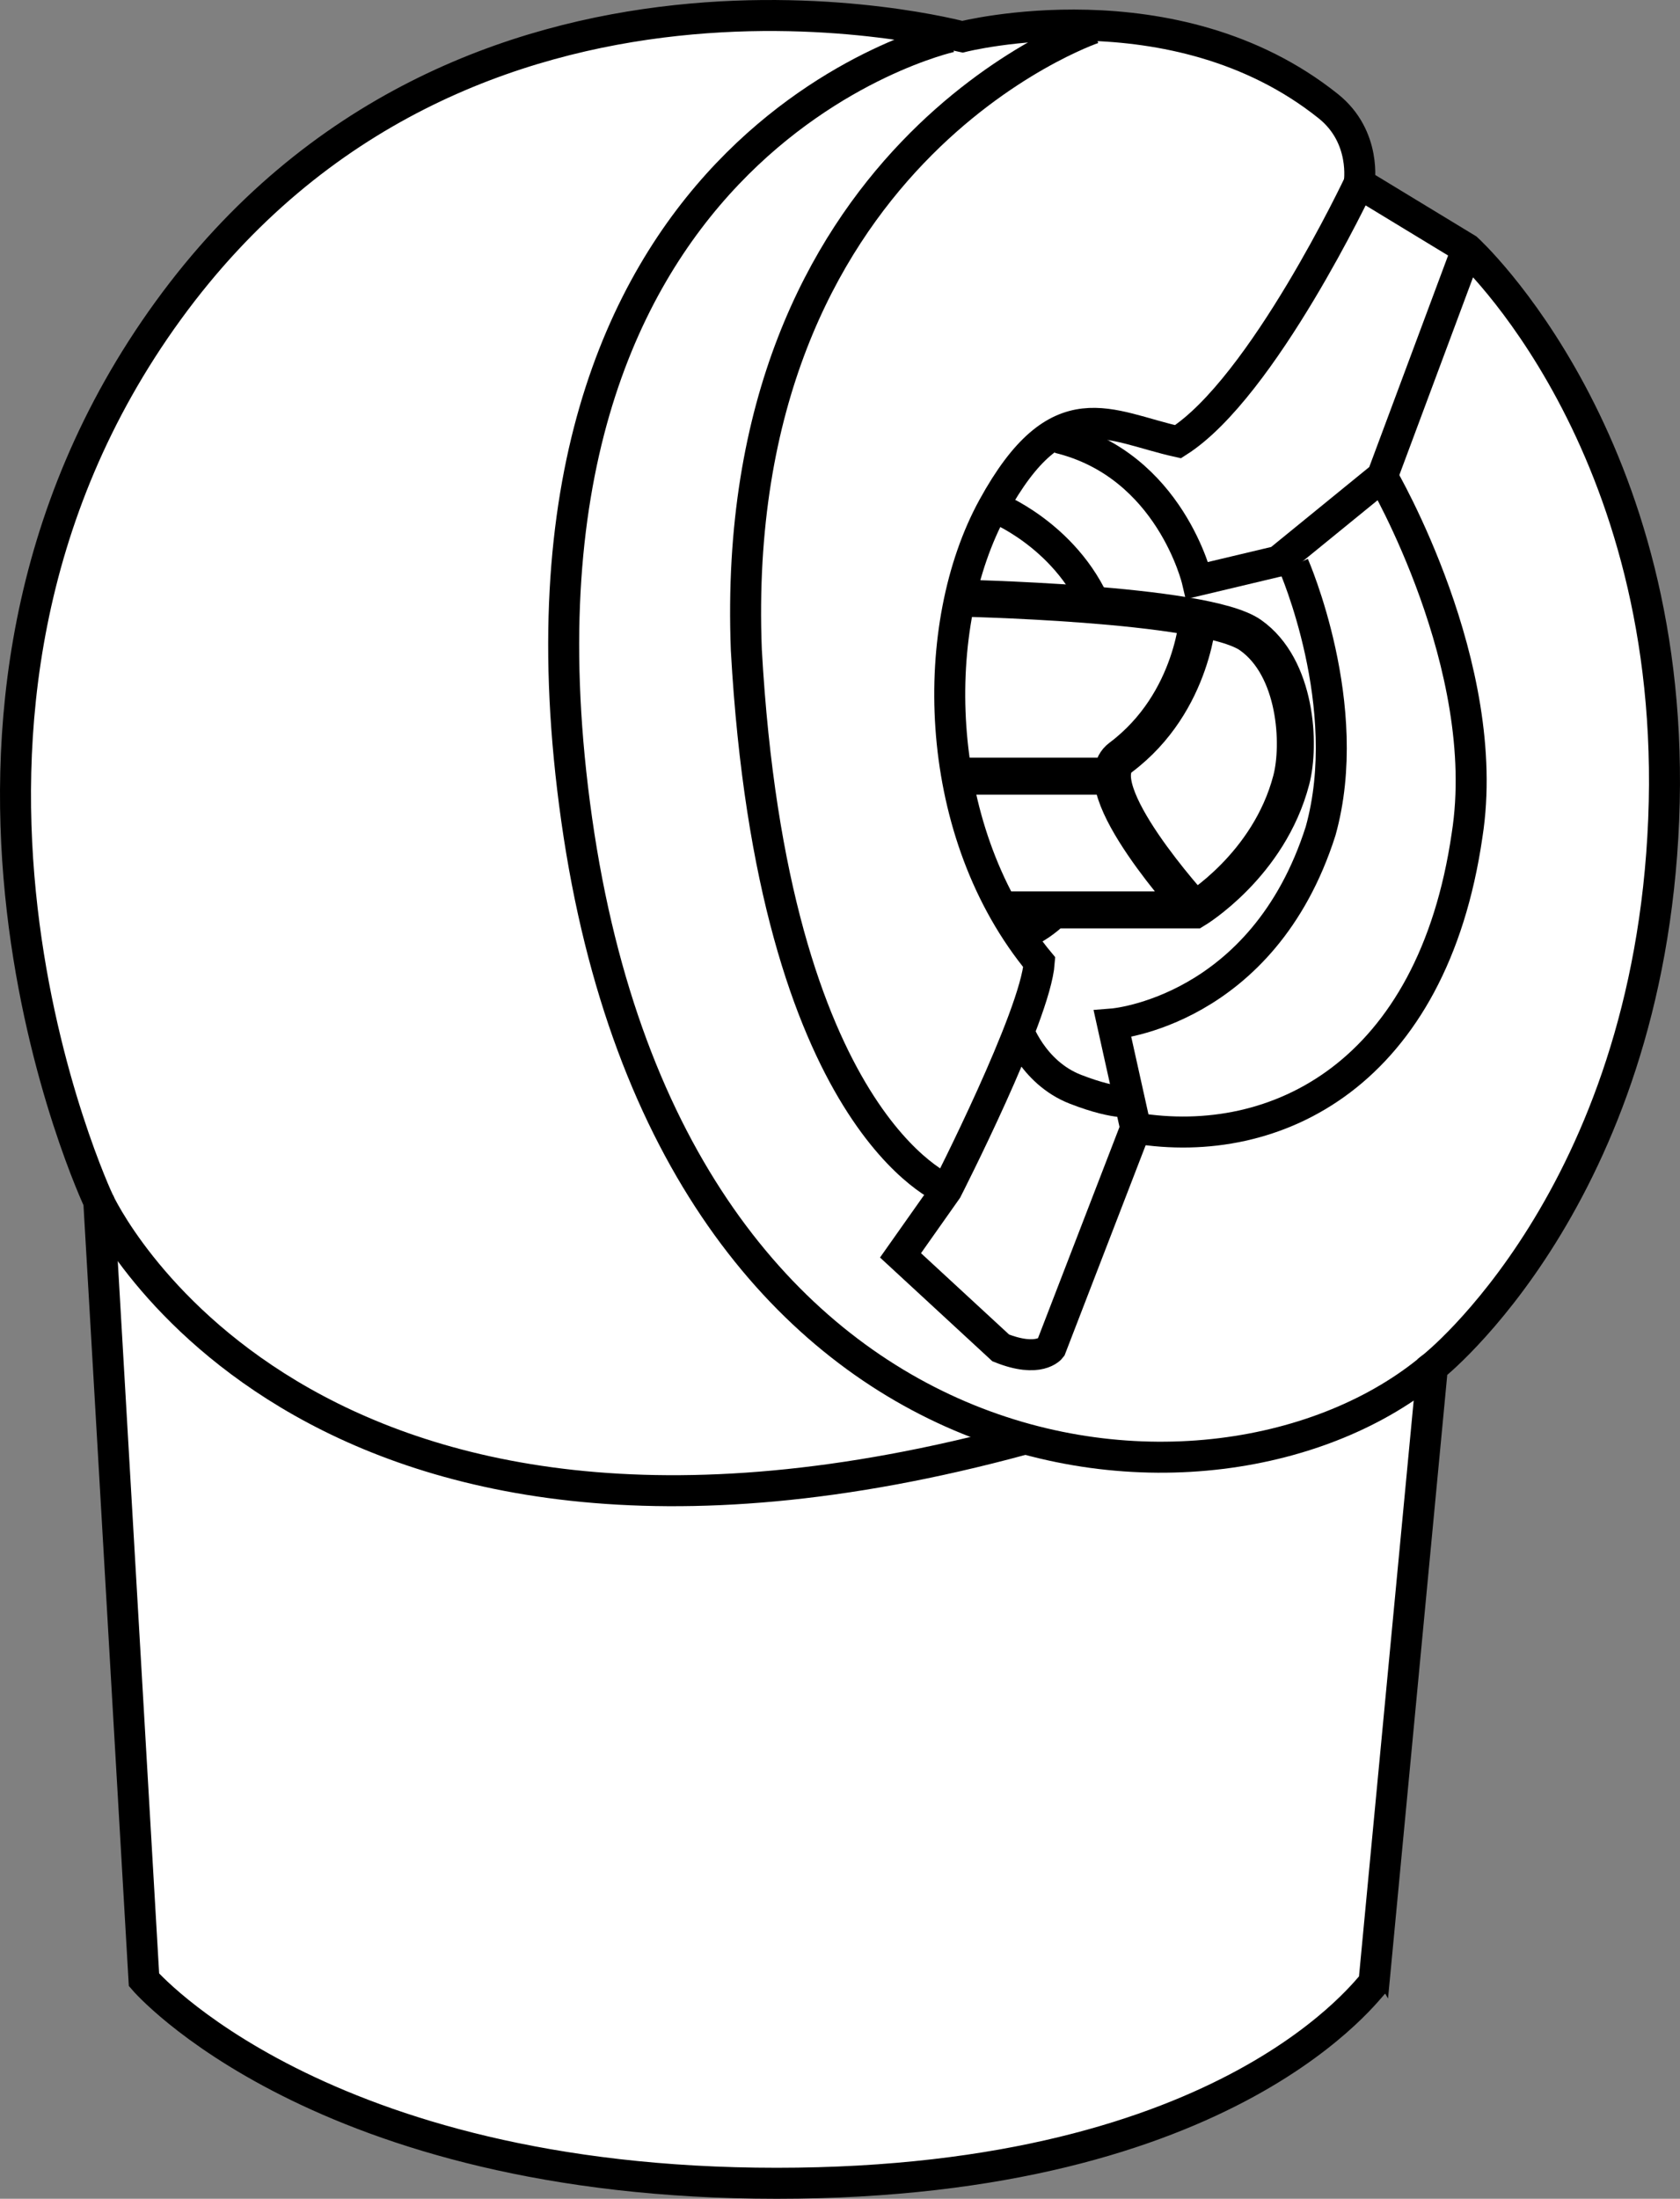 <?xml version="1.0" encoding="iso-8859-1"?>
<!-- Generator: Adobe Illustrator 28.1.0, SVG Export Plug-In . SVG Version: 6.00 Build 0)  -->
<svg version="1.1" id="image" xmlns="http://www.w3.org/2000/svg" xmlns:xlink="http://www.w3.org/1999/xlink" x="0px" y="0px"
	 width="43.368px" height="56.737px" viewBox="0 0 43.368 56.737" enable-background="new 0 0 43.368 56.737"
	 xml:space="preserve">
<rect x="0" y="0" width="43.368" height="56.737" fill="#808080" stroke="none"/>
<path fill="#FFFFFF" stroke="#000000" stroke-width="0.8" stroke-miterlimit="10" d="M20.05,56.337
	c11.833,0,15.345-5.167,15.417-5.167l1.51-15.892c0,0,5.572-4.378,5.97-14.129S37.872,6.423,37.872,6.423
	l-2.786-1.692c0,0,0.199-1.194-0.796-1.99c-3.98-3.184-9.453-1.791-9.453-1.791l0,0C24.825,0.948,11.998-2.526,4.341,8.015
	c-7.662,10.547-1.791,22.985-1.791,22.985L3.717,51.087C3.717,51.087,8.217,56.337,20.05,56.337z"/>
<path fill="none" stroke="#000000" stroke-width="0.8" stroke-miterlimit="10" d="M24.539,0.951
	c0,0-12.139,2.687-9.652,20.199s16.517,18.806,22.089,14.129"/>
<path fill="none" stroke="#000000" stroke-width="0.8" stroke-miterlimit="10" d="M37.872,6.423l-2.189,5.87l-2.687,2.189
	l-2.09,0.497c0,0-0.698-2.986-3.583-3.683"/>
<path fill="none" stroke="#000000" stroke-width="0.8" stroke-miterlimit="10" d="M28.221,0.731c0,0-9.453,3.204-8.955,16.04
	c0.685,12.232,5.174,13.93,5.174,13.93"/>
<path fill="none" stroke="#000000" stroke-width="0.8" stroke-miterlimit="10" d="M35.683,12.294c0,0,2.873,4.9,2.189,9.254
	c-0.895,6.169-4.925,8.159-8.557,7.562"/>
<path fill="none" stroke="#000000" stroke-width="0.8" stroke-miterlimit="10" d="M25.794,13.141c0,0,2.002,0.836,2.657,2.947
	c0.655,2.11,0.5,6.75-1.913,7.953"/>
<path fill="#FFFFFF" stroke="#000000" stroke-width="0.955" stroke-miterlimit="10" d="M25.859,23.479h4.983
	c0,0,1.917-1.15,2.492-3.354c0.238-0.911,0.14-2.897-1.054-3.737c-1.194-0.84-7.667-0.958-7.667-0.958"/>
<path fill="none" stroke="#000000" stroke-width="0.8" stroke-miterlimit="10" d="M2.55,31c0,0,5.135,11.223,23.841,6.149
	"/>
<path fill="none" stroke="#000000" stroke-width="0.8" stroke-miterlimit="10" d="M26.257,26.514c0,0,0.381,1.157,1.506,1.594
	s1.521,0.312,1.521,0.312"/>
<path fill="#FFFFFF" stroke="#000000" stroke-width="0.955" stroke-miterlimit="10" d="M30.938,15.812
	c0,0-0.096,2.3-2.013,3.737c-1,0.75,1.917,3.929,1.917,3.929"/>
<line fill="none" stroke="#000000" stroke-width="0.955" stroke-miterlimit="10" x1="28.925" y1="20.029" x2="24.692" y2="20.029"/>
<path fill="none" stroke="#000000" stroke-width="0.8" stroke-miterlimit="10" d="M33.395,14.582c0,0,1.598,3.639,0.695,6.864
	c-1.492,4.676-5.371,4.977-5.371,4.977l0.597,2.687l-2.189,5.671c0,0-0.298,0.398-1.294,0l-2.587-2.388l1.194-1.692
	c0,0,2.288-4.478,2.388-5.87c-0.037-0.044-0.073-0.089-0.108-0.134c-2.68-3.387-2.755-8.563-1.086-11.607
	c1.692-3.084,2.985-2.09,4.776-1.692c2.189-1.393,4.676-6.667,4.676-6.667"/>
</svg>
